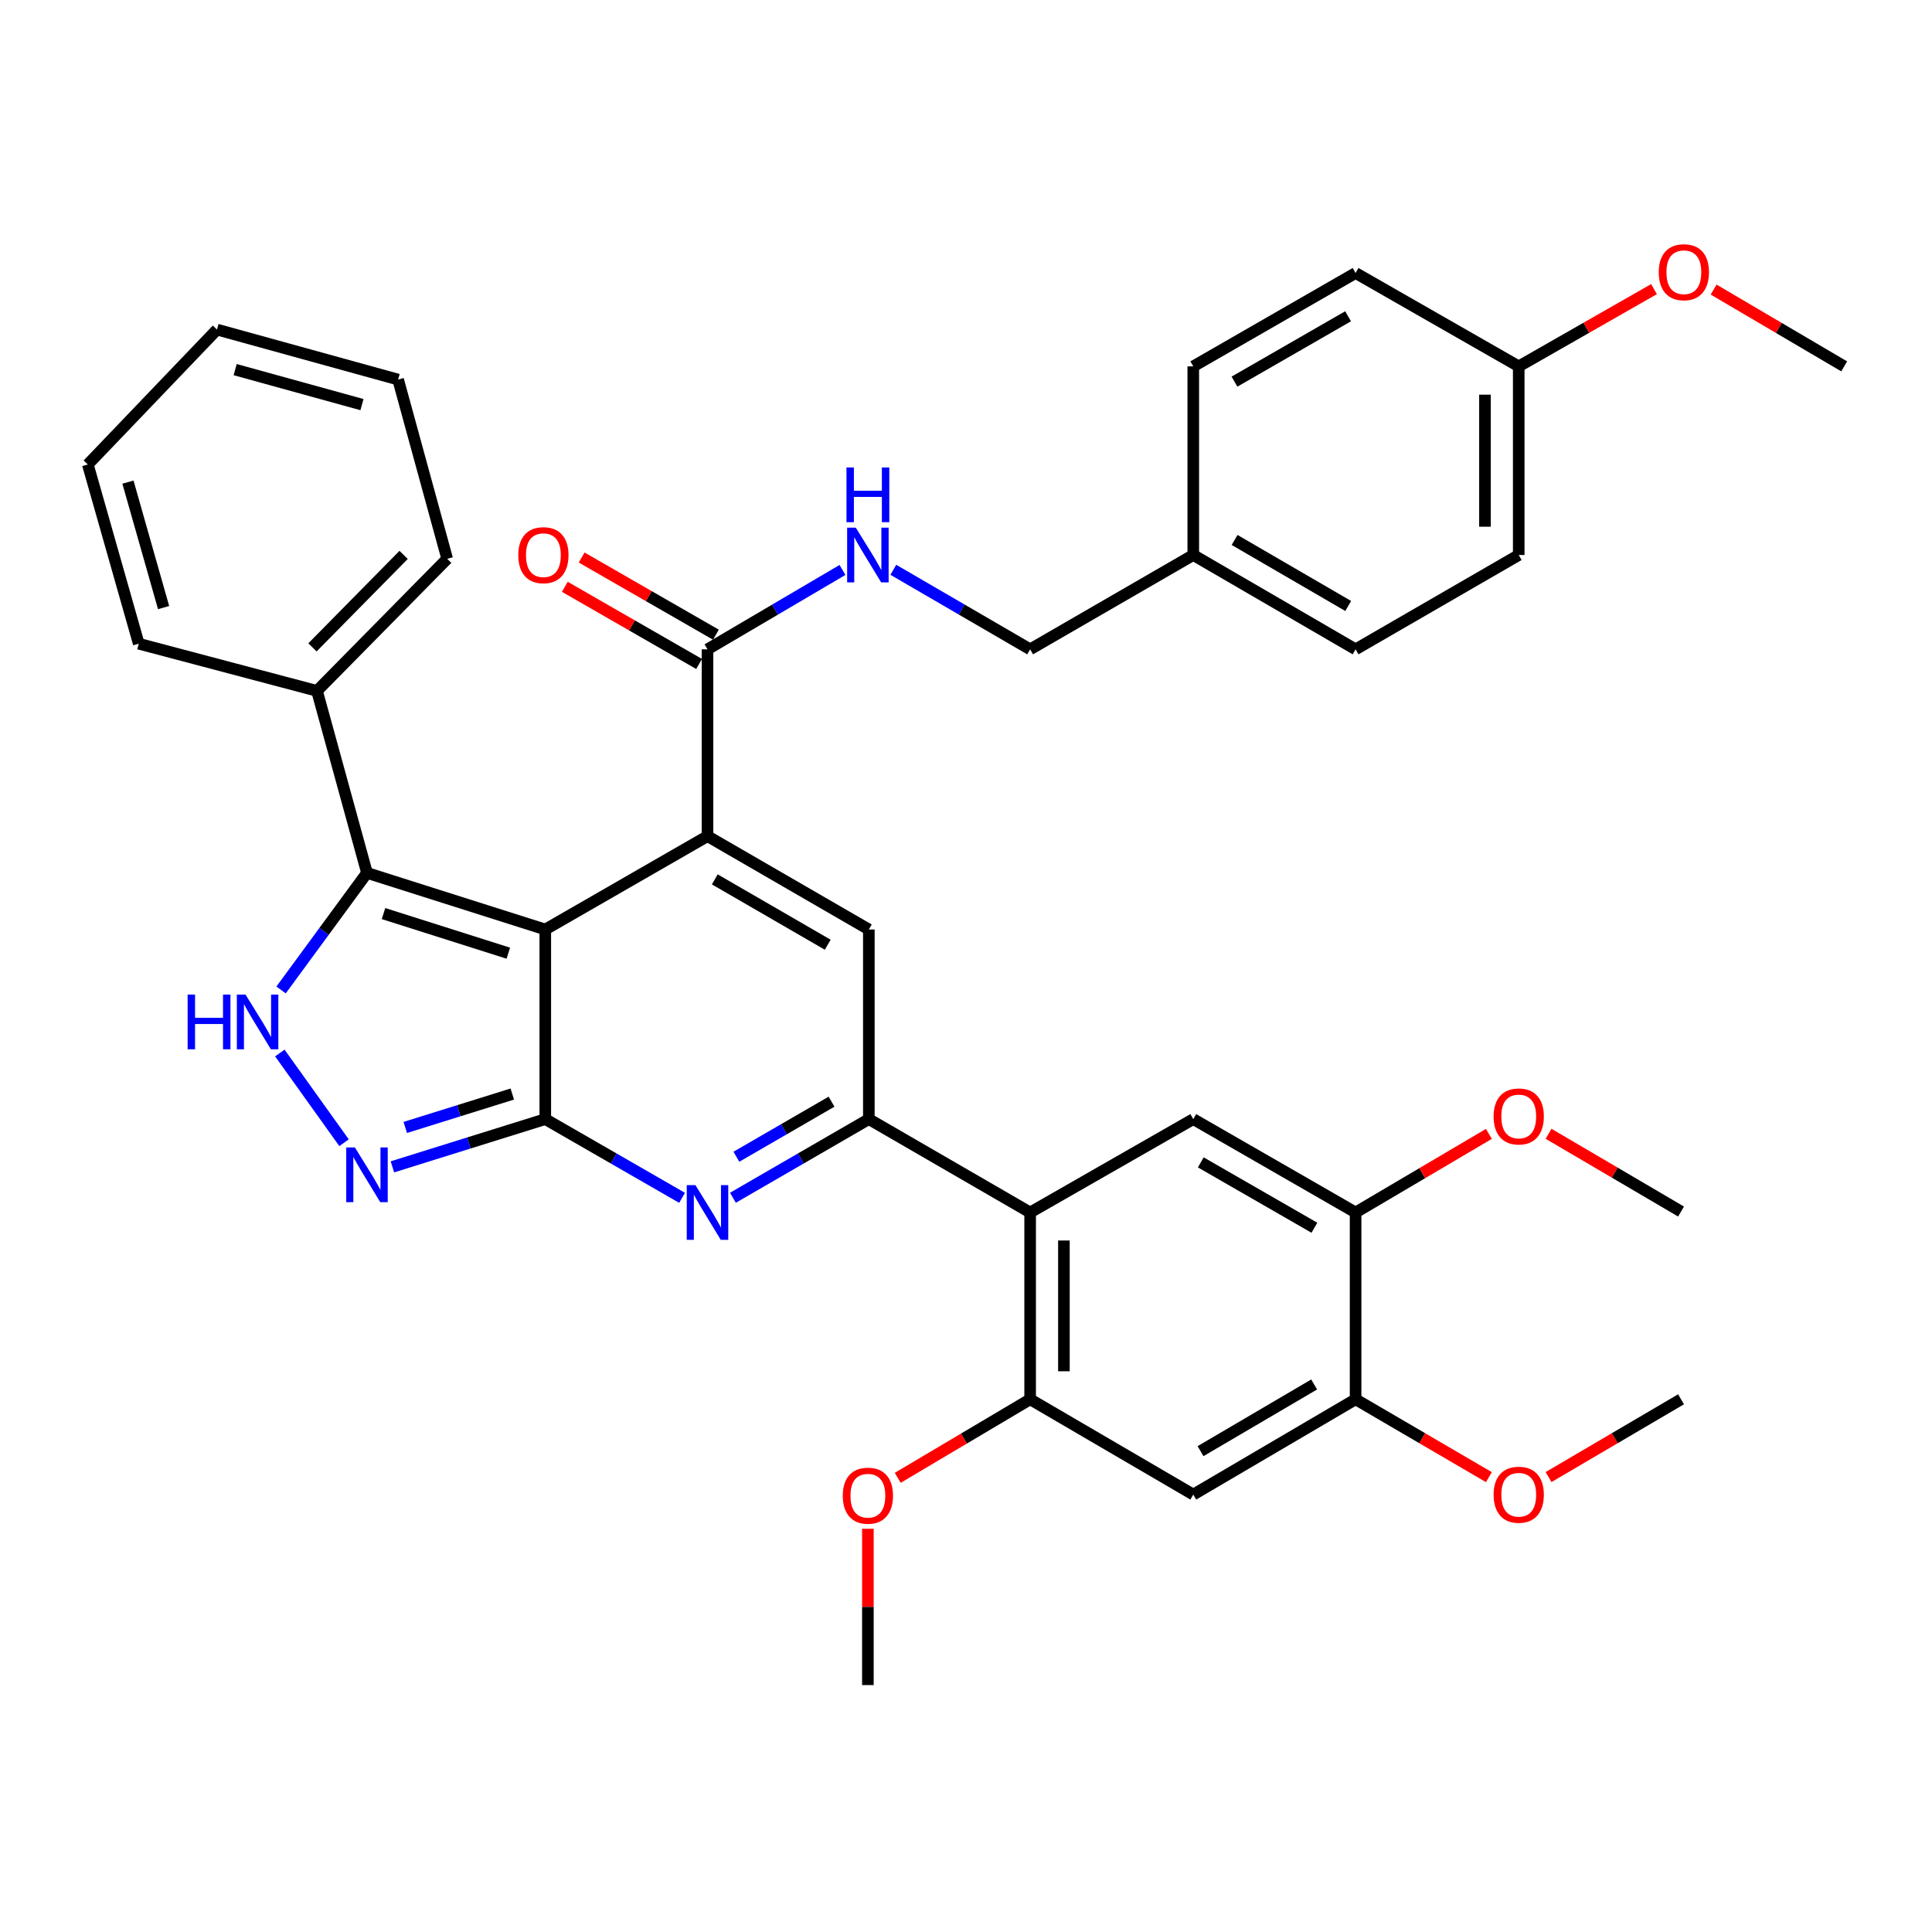 <?xml version='1.0' encoding='iso-8859-1'?>
<svg version='1.1' baseProfile='full'
              xmlns='http://www.w3.org/2000/svg'
                      xmlns:rdkit='http://www.rdkit.org/xml'
                      xmlns:xlink='http://www.w3.org/1999/xlink'
                  xml:space='preserve'
width='1000px' height='1000px' viewBox='0 0 1000 1000'>
<!-- END OF HEADER -->
<rect style='opacity:1.0;fill:#FFFFFF;stroke:none' width='1000' height='1000' x='0' y='0'> </rect>
<path class='bond-0' d='M 282.238,481.107 L 282.238,579.248' style='fill:none;fill-rule:evenodd;stroke:#000000;stroke-width:6px;stroke-linecap:butt;stroke-linejoin:miter;stroke-opacity:1' />
<path class='bond-1' d='M 282.238,481.107 L 366.203,432.789' style='fill:none;fill-rule:evenodd;stroke:#000000;stroke-width:6px;stroke-linecap:butt;stroke-linejoin:miter;stroke-opacity:1' />
<path class='bond-4' d='M 282.238,481.107 L 189.952,451.811' style='fill:none;fill-rule:evenodd;stroke:#000000;stroke-width:6px;stroke-linecap:butt;stroke-linejoin:miter;stroke-opacity:1' />
<path class='bond-4' d='M 263.107,493.372 L 198.507,472.865' style='fill:none;fill-rule:evenodd;stroke:#000000;stroke-width:6px;stroke-linecap:butt;stroke-linejoin:miter;stroke-opacity:1' />
<path class='bond-2' d='M 282.238,579.248 L 317.64,599.624' style='fill:none;fill-rule:evenodd;stroke:#000000;stroke-width:6px;stroke-linecap:butt;stroke-linejoin:miter;stroke-opacity:1' />
<path class='bond-2' d='M 317.64,599.624 L 353.041,620' style='fill:none;fill-rule:evenodd;stroke:#0000FF;stroke-width:6px;stroke-linecap:butt;stroke-linejoin:miter;stroke-opacity:1' />
<path class='bond-5' d='M 282.238,579.248 L 242.674,591.604' style='fill:none;fill-rule:evenodd;stroke:#000000;stroke-width:6px;stroke-linecap:butt;stroke-linejoin:miter;stroke-opacity:1' />
<path class='bond-5' d='M 242.674,591.604 L 203.109,603.96' style='fill:none;fill-rule:evenodd;stroke:#0000FF;stroke-width:6px;stroke-linecap:butt;stroke-linejoin:miter;stroke-opacity:1' />
<path class='bond-5' d='M 265.159,566.271 L 237.464,574.92' style='fill:none;fill-rule:evenodd;stroke:#000000;stroke-width:6px;stroke-linecap:butt;stroke-linejoin:miter;stroke-opacity:1' />
<path class='bond-5' d='M 237.464,574.92 L 209.769,583.569' style='fill:none;fill-rule:evenodd;stroke:#0000FF;stroke-width:6px;stroke-linecap:butt;stroke-linejoin:miter;stroke-opacity:1' />
<path class='bond-6' d='M 366.203,432.789 L 449.711,481.107' style='fill:none;fill-rule:evenodd;stroke:#000000;stroke-width:6px;stroke-linecap:butt;stroke-linejoin:miter;stroke-opacity:1' />
<path class='bond-6' d='M 369.976,455.165 L 428.431,488.988' style='fill:none;fill-rule:evenodd;stroke:#000000;stroke-width:6px;stroke-linecap:butt;stroke-linejoin:miter;stroke-opacity:1' />
<path class='bond-9' d='M 366.203,432.789 L 366.203,336.095' style='fill:none;fill-rule:evenodd;stroke:#000000;stroke-width:6px;stroke-linecap:butt;stroke-linejoin:miter;stroke-opacity:1' />
<path class='bond-39' d='M 379.355,619.965 L 414.533,599.607' style='fill:none;fill-rule:evenodd;stroke:#0000FF;stroke-width:6px;stroke-linecap:butt;stroke-linejoin:miter;stroke-opacity:1' />
<path class='bond-39' d='M 414.533,599.607 L 449.711,579.248' style='fill:none;fill-rule:evenodd;stroke:#000000;stroke-width:6px;stroke-linecap:butt;stroke-linejoin:miter;stroke-opacity:1' />
<path class='bond-39' d='M 381.154,598.73 L 405.778,584.479' style='fill:none;fill-rule:evenodd;stroke:#0000FF;stroke-width:6px;stroke-linecap:butt;stroke-linejoin:miter;stroke-opacity:1' />
<path class='bond-39' d='M 405.778,584.479 L 430.403,570.228' style='fill:none;fill-rule:evenodd;stroke:#000000;stroke-width:6px;stroke-linecap:butt;stroke-linejoin:miter;stroke-opacity:1' />
<path class='bond-3' d='M 449.711,579.248 L 449.711,481.107' style='fill:none;fill-rule:evenodd;stroke:#000000;stroke-width:6px;stroke-linecap:butt;stroke-linejoin:miter;stroke-opacity:1' />
<path class='bond-8' d='M 449.711,579.248 L 533.199,627.576' style='fill:none;fill-rule:evenodd;stroke:#000000;stroke-width:6px;stroke-linecap:butt;stroke-linejoin:miter;stroke-opacity:1' />
<path class='bond-7' d='M 189.952,451.811 L 167.717,482.104' style='fill:none;fill-rule:evenodd;stroke:#000000;stroke-width:6px;stroke-linecap:butt;stroke-linejoin:miter;stroke-opacity:1' />
<path class='bond-7' d='M 167.717,482.104 L 145.482,512.397' style='fill:none;fill-rule:evenodd;stroke:#0000FF;stroke-width:6px;stroke-linecap:butt;stroke-linejoin:miter;stroke-opacity:1' />
<path class='bond-16' d='M 189.952,451.811 L 164.075,357.603' style='fill:none;fill-rule:evenodd;stroke:#000000;stroke-width:6px;stroke-linecap:butt;stroke-linejoin:miter;stroke-opacity:1' />
<path class='bond-38' d='M 178.078,591.476 L 144.841,545.032' style='fill:none;fill-rule:evenodd;stroke:#0000FF;stroke-width:6px;stroke-linecap:butt;stroke-linejoin:miter;stroke-opacity:1' />
<path class='bond-10' d='M 533.199,627.576 L 533.199,724.271' style='fill:none;fill-rule:evenodd;stroke:#000000;stroke-width:6px;stroke-linecap:butt;stroke-linejoin:miter;stroke-opacity:1' />
<path class='bond-10' d='M 550.678,642.08 L 550.678,709.766' style='fill:none;fill-rule:evenodd;stroke:#000000;stroke-width:6px;stroke-linecap:butt;stroke-linejoin:miter;stroke-opacity:1' />
<path class='bond-11' d='M 533.199,627.576 L 617.639,579.248' style='fill:none;fill-rule:evenodd;stroke:#000000;stroke-width:6px;stroke-linecap:butt;stroke-linejoin:miter;stroke-opacity:1' />
<path class='bond-15' d='M 366.203,336.095 L 401.135,315.549' style='fill:none;fill-rule:evenodd;stroke:#000000;stroke-width:6px;stroke-linecap:butt;stroke-linejoin:miter;stroke-opacity:1' />
<path class='bond-15' d='M 401.135,315.549 L 436.068,295.004' style='fill:none;fill-rule:evenodd;stroke:#0000FF;stroke-width:6px;stroke-linecap:butt;stroke-linejoin:miter;stroke-opacity:1' />
<path class='bond-17' d='M 370.558,328.518 L 335.81,308.546' style='fill:none;fill-rule:evenodd;stroke:#000000;stroke-width:6px;stroke-linecap:butt;stroke-linejoin:miter;stroke-opacity:1' />
<path class='bond-17' d='M 335.81,308.546 L 301.062,288.574' style='fill:none;fill-rule:evenodd;stroke:#FF0000;stroke-width:6px;stroke-linecap:butt;stroke-linejoin:miter;stroke-opacity:1' />
<path class='bond-17' d='M 361.848,343.671 L 327.1,323.7' style='fill:none;fill-rule:evenodd;stroke:#000000;stroke-width:6px;stroke-linecap:butt;stroke-linejoin:miter;stroke-opacity:1' />
<path class='bond-17' d='M 327.1,323.7 L 292.352,303.728' style='fill:none;fill-rule:evenodd;stroke:#FF0000;stroke-width:6px;stroke-linecap:butt;stroke-linejoin:miter;stroke-opacity:1' />
<path class='bond-12' d='M 533.199,724.271 L 617.639,773.589' style='fill:none;fill-rule:evenodd;stroke:#000000;stroke-width:6px;stroke-linecap:butt;stroke-linejoin:miter;stroke-opacity:1' />
<path class='bond-19' d='M 533.199,724.271 L 498.928,744.598' style='fill:none;fill-rule:evenodd;stroke:#000000;stroke-width:6px;stroke-linecap:butt;stroke-linejoin:miter;stroke-opacity:1' />
<path class='bond-19' d='M 498.928,744.598 L 464.657,764.925' style='fill:none;fill-rule:evenodd;stroke:#FF0000;stroke-width:6px;stroke-linecap:butt;stroke-linejoin:miter;stroke-opacity:1' />
<path class='bond-13' d='M 617.639,579.248 L 701.652,627.576' style='fill:none;fill-rule:evenodd;stroke:#000000;stroke-width:6px;stroke-linecap:butt;stroke-linejoin:miter;stroke-opacity:1' />
<path class='bond-13' d='M 621.526,601.648 L 680.335,635.478' style='fill:none;fill-rule:evenodd;stroke:#000000;stroke-width:6px;stroke-linecap:butt;stroke-linejoin:miter;stroke-opacity:1' />
<path class='bond-42' d='M 617.639,773.589 L 701.652,724.271' style='fill:none;fill-rule:evenodd;stroke:#000000;stroke-width:6px;stroke-linecap:butt;stroke-linejoin:miter;stroke-opacity:1' />
<path class='bond-42' d='M 621.393,751.118 L 680.202,716.595' style='fill:none;fill-rule:evenodd;stroke:#000000;stroke-width:6px;stroke-linecap:butt;stroke-linejoin:miter;stroke-opacity:1' />
<path class='bond-14' d='M 701.652,627.576 L 701.652,724.271' style='fill:none;fill-rule:evenodd;stroke:#000000;stroke-width:6px;stroke-linecap:butt;stroke-linejoin:miter;stroke-opacity:1' />
<path class='bond-22' d='M 701.652,627.576 L 736.147,607.239' style='fill:none;fill-rule:evenodd;stroke:#000000;stroke-width:6px;stroke-linecap:butt;stroke-linejoin:miter;stroke-opacity:1' />
<path class='bond-22' d='M 736.147,607.239 L 770.642,586.901' style='fill:none;fill-rule:evenodd;stroke:#FF0000;stroke-width:6px;stroke-linecap:butt;stroke-linejoin:miter;stroke-opacity:1' />
<path class='bond-23' d='M 701.652,724.271 L 736.15,744.419' style='fill:none;fill-rule:evenodd;stroke:#000000;stroke-width:6px;stroke-linecap:butt;stroke-linejoin:miter;stroke-opacity:1' />
<path class='bond-23' d='M 736.15,744.419 L 770.648,764.568' style='fill:none;fill-rule:evenodd;stroke:#FF0000;stroke-width:6px;stroke-linecap:butt;stroke-linejoin:miter;stroke-opacity:1' />
<path class='bond-18' d='M 462.384,294.927 L 497.792,315.511' style='fill:none;fill-rule:evenodd;stroke:#0000FF;stroke-width:6px;stroke-linecap:butt;stroke-linejoin:miter;stroke-opacity:1' />
<path class='bond-18' d='M 497.792,315.511 L 533.199,336.095' style='fill:none;fill-rule:evenodd;stroke:#000000;stroke-width:6px;stroke-linecap:butt;stroke-linejoin:miter;stroke-opacity:1' />
<path class='bond-29' d='M 164.075,357.603 L 231.464,289.233' style='fill:none;fill-rule:evenodd;stroke:#000000;stroke-width:6px;stroke-linecap:butt;stroke-linejoin:miter;stroke-opacity:1' />
<path class='bond-29' d='M 161.735,335.078 L 208.907,287.219' style='fill:none;fill-rule:evenodd;stroke:#000000;stroke-width:6px;stroke-linecap:butt;stroke-linejoin:miter;stroke-opacity:1' />
<path class='bond-30' d='M 164.075,357.603 L 71.818,333.182' style='fill:none;fill-rule:evenodd;stroke:#000000;stroke-width:6px;stroke-linecap:butt;stroke-linejoin:miter;stroke-opacity:1' />
<path class='bond-20' d='M 533.199,336.095 L 617.639,287.272' style='fill:none;fill-rule:evenodd;stroke:#000000;stroke-width:6px;stroke-linecap:butt;stroke-linejoin:miter;stroke-opacity:1' />
<path class='bond-31' d='M 449.216,791.297 L 449.216,831.747' style='fill:none;fill-rule:evenodd;stroke:#FF0000;stroke-width:6px;stroke-linecap:butt;stroke-linejoin:miter;stroke-opacity:1' />
<path class='bond-31' d='M 449.216,831.747 L 449.216,872.196' style='fill:none;fill-rule:evenodd;stroke:#000000;stroke-width:6px;stroke-linecap:butt;stroke-linejoin:miter;stroke-opacity:1' />
<path class='bond-24' d='M 617.639,287.272 L 617.639,189.635' style='fill:none;fill-rule:evenodd;stroke:#000000;stroke-width:6px;stroke-linecap:butt;stroke-linejoin:miter;stroke-opacity:1' />
<path class='bond-25' d='M 617.639,287.272 L 701.652,336.095' style='fill:none;fill-rule:evenodd;stroke:#000000;stroke-width:6px;stroke-linecap:butt;stroke-linejoin:miter;stroke-opacity:1' />
<path class='bond-25' d='M 639.023,279.483 L 697.832,313.659' style='fill:none;fill-rule:evenodd;stroke:#000000;stroke-width:6px;stroke-linecap:butt;stroke-linejoin:miter;stroke-opacity:1' />
<path class='bond-21' d='M 786.092,189.635 L 786.092,287.272' style='fill:none;fill-rule:evenodd;stroke:#000000;stroke-width:6px;stroke-linecap:butt;stroke-linejoin:miter;stroke-opacity:1' />
<path class='bond-21' d='M 768.614,204.281 L 768.614,272.626' style='fill:none;fill-rule:evenodd;stroke:#000000;stroke-width:6px;stroke-linecap:butt;stroke-linejoin:miter;stroke-opacity:1' />
<path class='bond-28' d='M 786.092,189.635 L 821.097,169.644' style='fill:none;fill-rule:evenodd;stroke:#000000;stroke-width:6px;stroke-linecap:butt;stroke-linejoin:miter;stroke-opacity:1' />
<path class='bond-28' d='M 821.097,169.644 L 856.101,149.652' style='fill:none;fill-rule:evenodd;stroke:#FF0000;stroke-width:6px;stroke-linecap:butt;stroke-linejoin:miter;stroke-opacity:1' />
<path class='bond-41' d='M 786.092,189.635 L 701.652,141.307' style='fill:none;fill-rule:evenodd;stroke:#000000;stroke-width:6px;stroke-linecap:butt;stroke-linejoin:miter;stroke-opacity:1' />
<path class='bond-33' d='M 801.528,586.849 L 835.816,606.97' style='fill:none;fill-rule:evenodd;stroke:#FF0000;stroke-width:6px;stroke-linecap:butt;stroke-linejoin:miter;stroke-opacity:1' />
<path class='bond-33' d='M 835.816,606.97 L 870.105,627.091' style='fill:none;fill-rule:evenodd;stroke:#000000;stroke-width:6px;stroke-linecap:butt;stroke-linejoin:miter;stroke-opacity:1' />
<path class='bond-32' d='M 801.528,764.528 L 835.817,744.399' style='fill:none;fill-rule:evenodd;stroke:#FF0000;stroke-width:6px;stroke-linecap:butt;stroke-linejoin:miter;stroke-opacity:1' />
<path class='bond-32' d='M 835.817,744.399 L 870.105,724.271' style='fill:none;fill-rule:evenodd;stroke:#000000;stroke-width:6px;stroke-linecap:butt;stroke-linejoin:miter;stroke-opacity:1' />
<path class='bond-27' d='M 617.639,189.635 L 701.652,141.307' style='fill:none;fill-rule:evenodd;stroke:#000000;stroke-width:6px;stroke-linecap:butt;stroke-linejoin:miter;stroke-opacity:1' />
<path class='bond-27' d='M 638.957,197.537 L 697.766,163.707' style='fill:none;fill-rule:evenodd;stroke:#000000;stroke-width:6px;stroke-linecap:butt;stroke-linejoin:miter;stroke-opacity:1' />
<path class='bond-26' d='M 701.652,336.095 L 786.092,287.272' style='fill:none;fill-rule:evenodd;stroke:#000000;stroke-width:6px;stroke-linecap:butt;stroke-linejoin:miter;stroke-opacity:1' />
<path class='bond-34' d='M 886.969,149.885 L 920.757,169.76' style='fill:none;fill-rule:evenodd;stroke:#FF0000;stroke-width:6px;stroke-linecap:butt;stroke-linejoin:miter;stroke-opacity:1' />
<path class='bond-34' d='M 920.757,169.76 L 954.545,189.635' style='fill:none;fill-rule:evenodd;stroke:#000000;stroke-width:6px;stroke-linecap:butt;stroke-linejoin:miter;stroke-opacity:1' />
<path class='bond-35' d='M 231.464,289.233 L 206.062,196.462' style='fill:none;fill-rule:evenodd;stroke:#000000;stroke-width:6px;stroke-linecap:butt;stroke-linejoin:miter;stroke-opacity:1' />
<path class='bond-36' d='M 71.818,333.182 L 45.455,240.41' style='fill:none;fill-rule:evenodd;stroke:#000000;stroke-width:6px;stroke-linecap:butt;stroke-linejoin:miter;stroke-opacity:1' />
<path class='bond-36' d='M 84.676,314.488 L 66.222,249.548' style='fill:none;fill-rule:evenodd;stroke:#000000;stroke-width:6px;stroke-linecap:butt;stroke-linejoin:miter;stroke-opacity:1' />
<path class='bond-40' d='M 206.062,196.462 L 112.309,170.584' style='fill:none;fill-rule:evenodd;stroke:#000000;stroke-width:6px;stroke-linecap:butt;stroke-linejoin:miter;stroke-opacity:1' />
<path class='bond-40' d='M 187.348,209.428 L 121.722,191.314' style='fill:none;fill-rule:evenodd;stroke:#000000;stroke-width:6px;stroke-linecap:butt;stroke-linejoin:miter;stroke-opacity:1' />
<path class='bond-37' d='M 45.455,240.41 L 112.309,170.584' style='fill:none;fill-rule:evenodd;stroke:#000000;stroke-width:6px;stroke-linecap:butt;stroke-linejoin:miter;stroke-opacity:1' />
<path  class='atom-3' d='M 359.943 613.416
L 369.223 628.416
Q 370.143 629.896, 371.623 632.576
Q 373.103 635.256, 373.183 635.416
L 373.183 613.416
L 376.943 613.416
L 376.943 641.736
L 373.063 641.736
L 363.103 625.336
Q 361.943 623.416, 360.703 621.216
Q 359.503 619.016, 359.143 618.336
L 359.143 641.736
L 355.463 641.736
L 355.463 613.416
L 359.943 613.416
' fill='#0000FF'/>
<path  class='atom-6' d='M 183.692 593.908
L 192.972 608.908
Q 193.892 610.388, 195.372 613.068
Q 196.852 615.748, 196.932 615.908
L 196.932 593.908
L 200.692 593.908
L 200.692 622.228
L 196.812 622.228
L 186.852 605.828
Q 185.692 603.908, 184.452 601.708
Q 183.252 599.508, 182.892 598.828
L 182.892 622.228
L 179.212 622.228
L 179.212 593.908
L 183.692 593.908
' fill='#0000FF'/>
<path  class='atom-8' d='M 97.112 514.789
L 100.952 514.789
L 100.952 526.829
L 115.432 526.829
L 115.432 514.789
L 119.272 514.789
L 119.272 543.109
L 115.432 543.109
L 115.432 530.029
L 100.952 530.029
L 100.952 543.109
L 97.112 543.109
L 97.112 514.789
' fill='#0000FF'/>
<path  class='atom-8' d='M 127.072 514.789
L 136.352 529.789
Q 137.272 531.269, 138.752 533.949
Q 140.232 536.629, 140.312 536.789
L 140.312 514.789
L 144.072 514.789
L 144.072 543.109
L 140.192 543.109
L 130.232 526.709
Q 129.072 524.789, 127.832 522.589
Q 126.632 520.389, 126.272 519.709
L 126.272 543.109
L 122.592 543.109
L 122.592 514.789
L 127.072 514.789
' fill='#0000FF'/>
<path  class='atom-16' d='M 442.956 273.112
L 452.236 288.112
Q 453.156 289.592, 454.636 292.272
Q 456.116 294.952, 456.196 295.112
L 456.196 273.112
L 459.956 273.112
L 459.956 301.432
L 456.076 301.432
L 446.116 285.032
Q 444.956 283.112, 443.716 280.912
Q 442.516 278.712, 442.156 278.032
L 442.156 301.432
L 438.476 301.432
L 438.476 273.112
L 442.956 273.112
' fill='#0000FF'/>
<path  class='atom-16' d='M 438.136 241.96
L 441.976 241.96
L 441.976 254
L 456.456 254
L 456.456 241.96
L 460.296 241.96
L 460.296 270.28
L 456.456 270.28
L 456.456 257.2
L 441.976 257.2
L 441.976 270.28
L 438.136 270.28
L 438.136 241.96
' fill='#0000FF'/>
<path  class='atom-18' d='M 268.258 287.352
Q 268.258 280.552, 271.618 276.752
Q 274.978 272.952, 281.258 272.952
Q 287.538 272.952, 290.898 276.752
Q 294.258 280.552, 294.258 287.352
Q 294.258 294.232, 290.858 298.152
Q 287.458 302.032, 281.258 302.032
Q 275.018 302.032, 271.618 298.152
Q 268.258 294.272, 268.258 287.352
M 281.258 298.832
Q 285.578 298.832, 287.898 295.952
Q 290.258 293.032, 290.258 287.352
Q 290.258 281.792, 287.898 278.992
Q 285.578 276.152, 281.258 276.152
Q 276.938 276.152, 274.578 278.952
Q 272.258 281.752, 272.258 287.352
Q 272.258 293.072, 274.578 295.952
Q 276.938 298.832, 281.258 298.832
' fill='#FF0000'/>
<path  class='atom-20' d='M 436.216 774.164
Q 436.216 767.364, 439.576 763.564
Q 442.936 759.764, 449.216 759.764
Q 455.496 759.764, 458.856 763.564
Q 462.216 767.364, 462.216 774.164
Q 462.216 781.044, 458.816 784.964
Q 455.416 788.844, 449.216 788.844
Q 442.976 788.844, 439.576 784.964
Q 436.216 781.084, 436.216 774.164
M 449.216 785.644
Q 453.536 785.644, 455.856 782.764
Q 458.216 779.844, 458.216 774.164
Q 458.216 768.604, 455.856 765.804
Q 453.536 762.964, 449.216 762.964
Q 444.896 762.964, 442.536 765.764
Q 440.216 768.564, 440.216 774.164
Q 440.216 779.884, 442.536 782.764
Q 444.896 785.644, 449.216 785.644
' fill='#FF0000'/>
<path  class='atom-23' d='M 773.092 577.872
Q 773.092 571.072, 776.452 567.272
Q 779.812 563.472, 786.092 563.472
Q 792.372 563.472, 795.732 567.272
Q 799.092 571.072, 799.092 577.872
Q 799.092 584.752, 795.692 588.672
Q 792.292 592.552, 786.092 592.552
Q 779.852 592.552, 776.452 588.672
Q 773.092 584.792, 773.092 577.872
M 786.092 589.352
Q 790.412 589.352, 792.732 586.472
Q 795.092 583.552, 795.092 577.872
Q 795.092 572.312, 792.732 569.512
Q 790.412 566.672, 786.092 566.672
Q 781.772 566.672, 779.412 569.472
Q 777.092 572.272, 777.092 577.872
Q 777.092 583.592, 779.412 586.472
Q 781.772 589.352, 786.092 589.352
' fill='#FF0000'/>
<path  class='atom-24' d='M 773.092 773.669
Q 773.092 766.869, 776.452 763.069
Q 779.812 759.269, 786.092 759.269
Q 792.372 759.269, 795.732 763.069
Q 799.092 766.869, 799.092 773.669
Q 799.092 780.549, 795.692 784.469
Q 792.292 788.349, 786.092 788.349
Q 779.852 788.349, 776.452 784.469
Q 773.092 780.589, 773.092 773.669
M 786.092 785.149
Q 790.412 785.149, 792.732 782.269
Q 795.092 779.349, 795.092 773.669
Q 795.092 768.109, 792.732 765.309
Q 790.412 762.469, 786.092 762.469
Q 781.772 762.469, 779.412 765.269
Q 777.092 768.069, 777.092 773.669
Q 777.092 779.389, 779.412 782.269
Q 781.772 785.149, 786.092 785.149
' fill='#FF0000'/>
<path  class='atom-29' d='M 858.562 140.902
Q 858.562 134.102, 861.922 130.302
Q 865.282 126.502, 871.562 126.502
Q 877.842 126.502, 881.202 130.302
Q 884.562 134.102, 884.562 140.902
Q 884.562 147.782, 881.162 151.702
Q 877.762 155.582, 871.562 155.582
Q 865.322 155.582, 861.922 151.702
Q 858.562 147.822, 858.562 140.902
M 871.562 152.382
Q 875.882 152.382, 878.202 149.502
Q 880.562 146.582, 880.562 140.902
Q 880.562 135.342, 878.202 132.542
Q 875.882 129.702, 871.562 129.702
Q 867.242 129.702, 864.882 132.502
Q 862.562 135.302, 862.562 140.902
Q 862.562 146.622, 864.882 149.502
Q 867.242 152.382, 871.562 152.382
' fill='#FF0000'/>
</svg>
